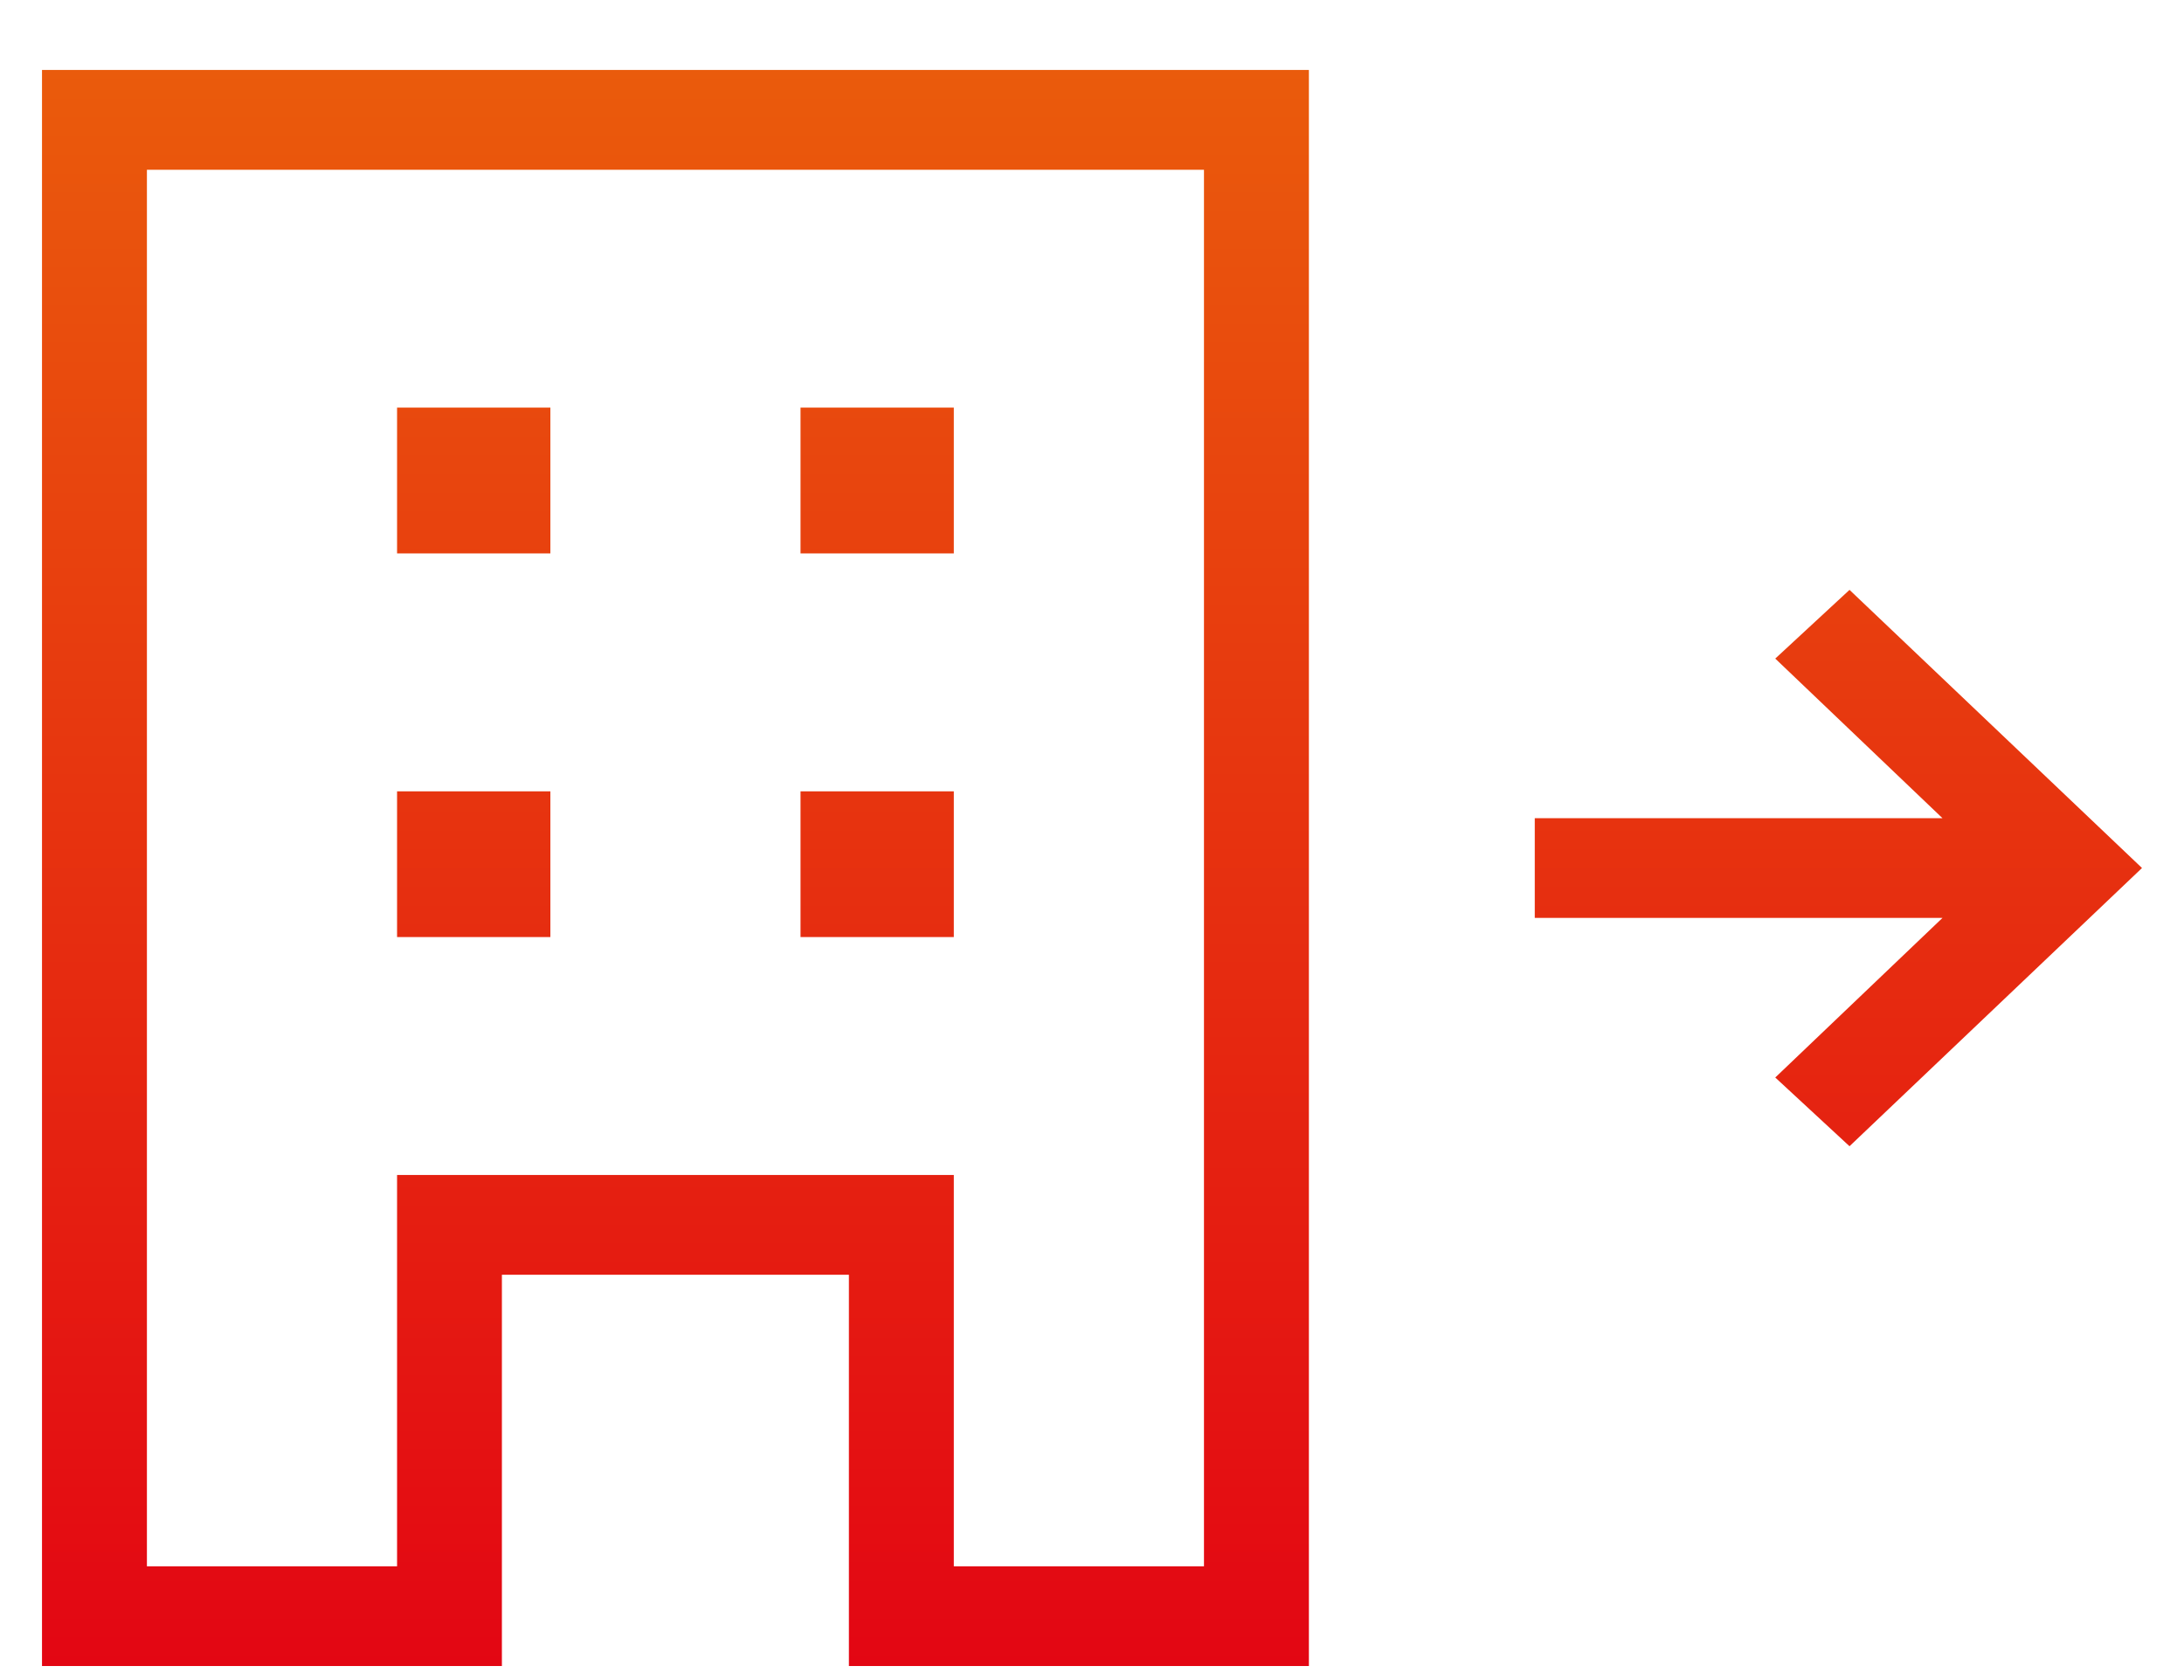 <svg width="26" height="20" viewBox="0 0 26 20" fill="none" xmlns="http://www.w3.org/2000/svg">
<path d="M0.5 19.833V0.833H15.582V19.833H10.106V15.175H5.975V19.833H0.5ZM1.749 18.646H4.727V13.987H11.355V18.646H14.333V2.021H1.749V18.646ZM4.727 11.155H6.552V9.42H4.727V11.155ZM4.727 6.588H6.552V4.852H4.727V6.588ZM9.53 11.155H11.355V9.42H9.53V11.155ZM9.53 6.588H11.355V4.852H9.53V6.588ZM22.018 13.645L21.134 12.827L23.125 10.927H18.271V9.74H23.125L21.134 7.84L22.018 7.022L25.5 10.333L22.018 13.645Z" fill="url(#paint0_linear_16529_1162)"/>
<defs>
<linearGradient id="paint0_linear_16529_1162" x1="13" y1="0.833" x2="13" y2="19.833" gradientUnits="userSpaceOnUse">
<stop stop-color="#EA5B0C"/>
<stop offset="1" stop-color="#E30613"/>
</linearGradient>
</defs>
</svg>
